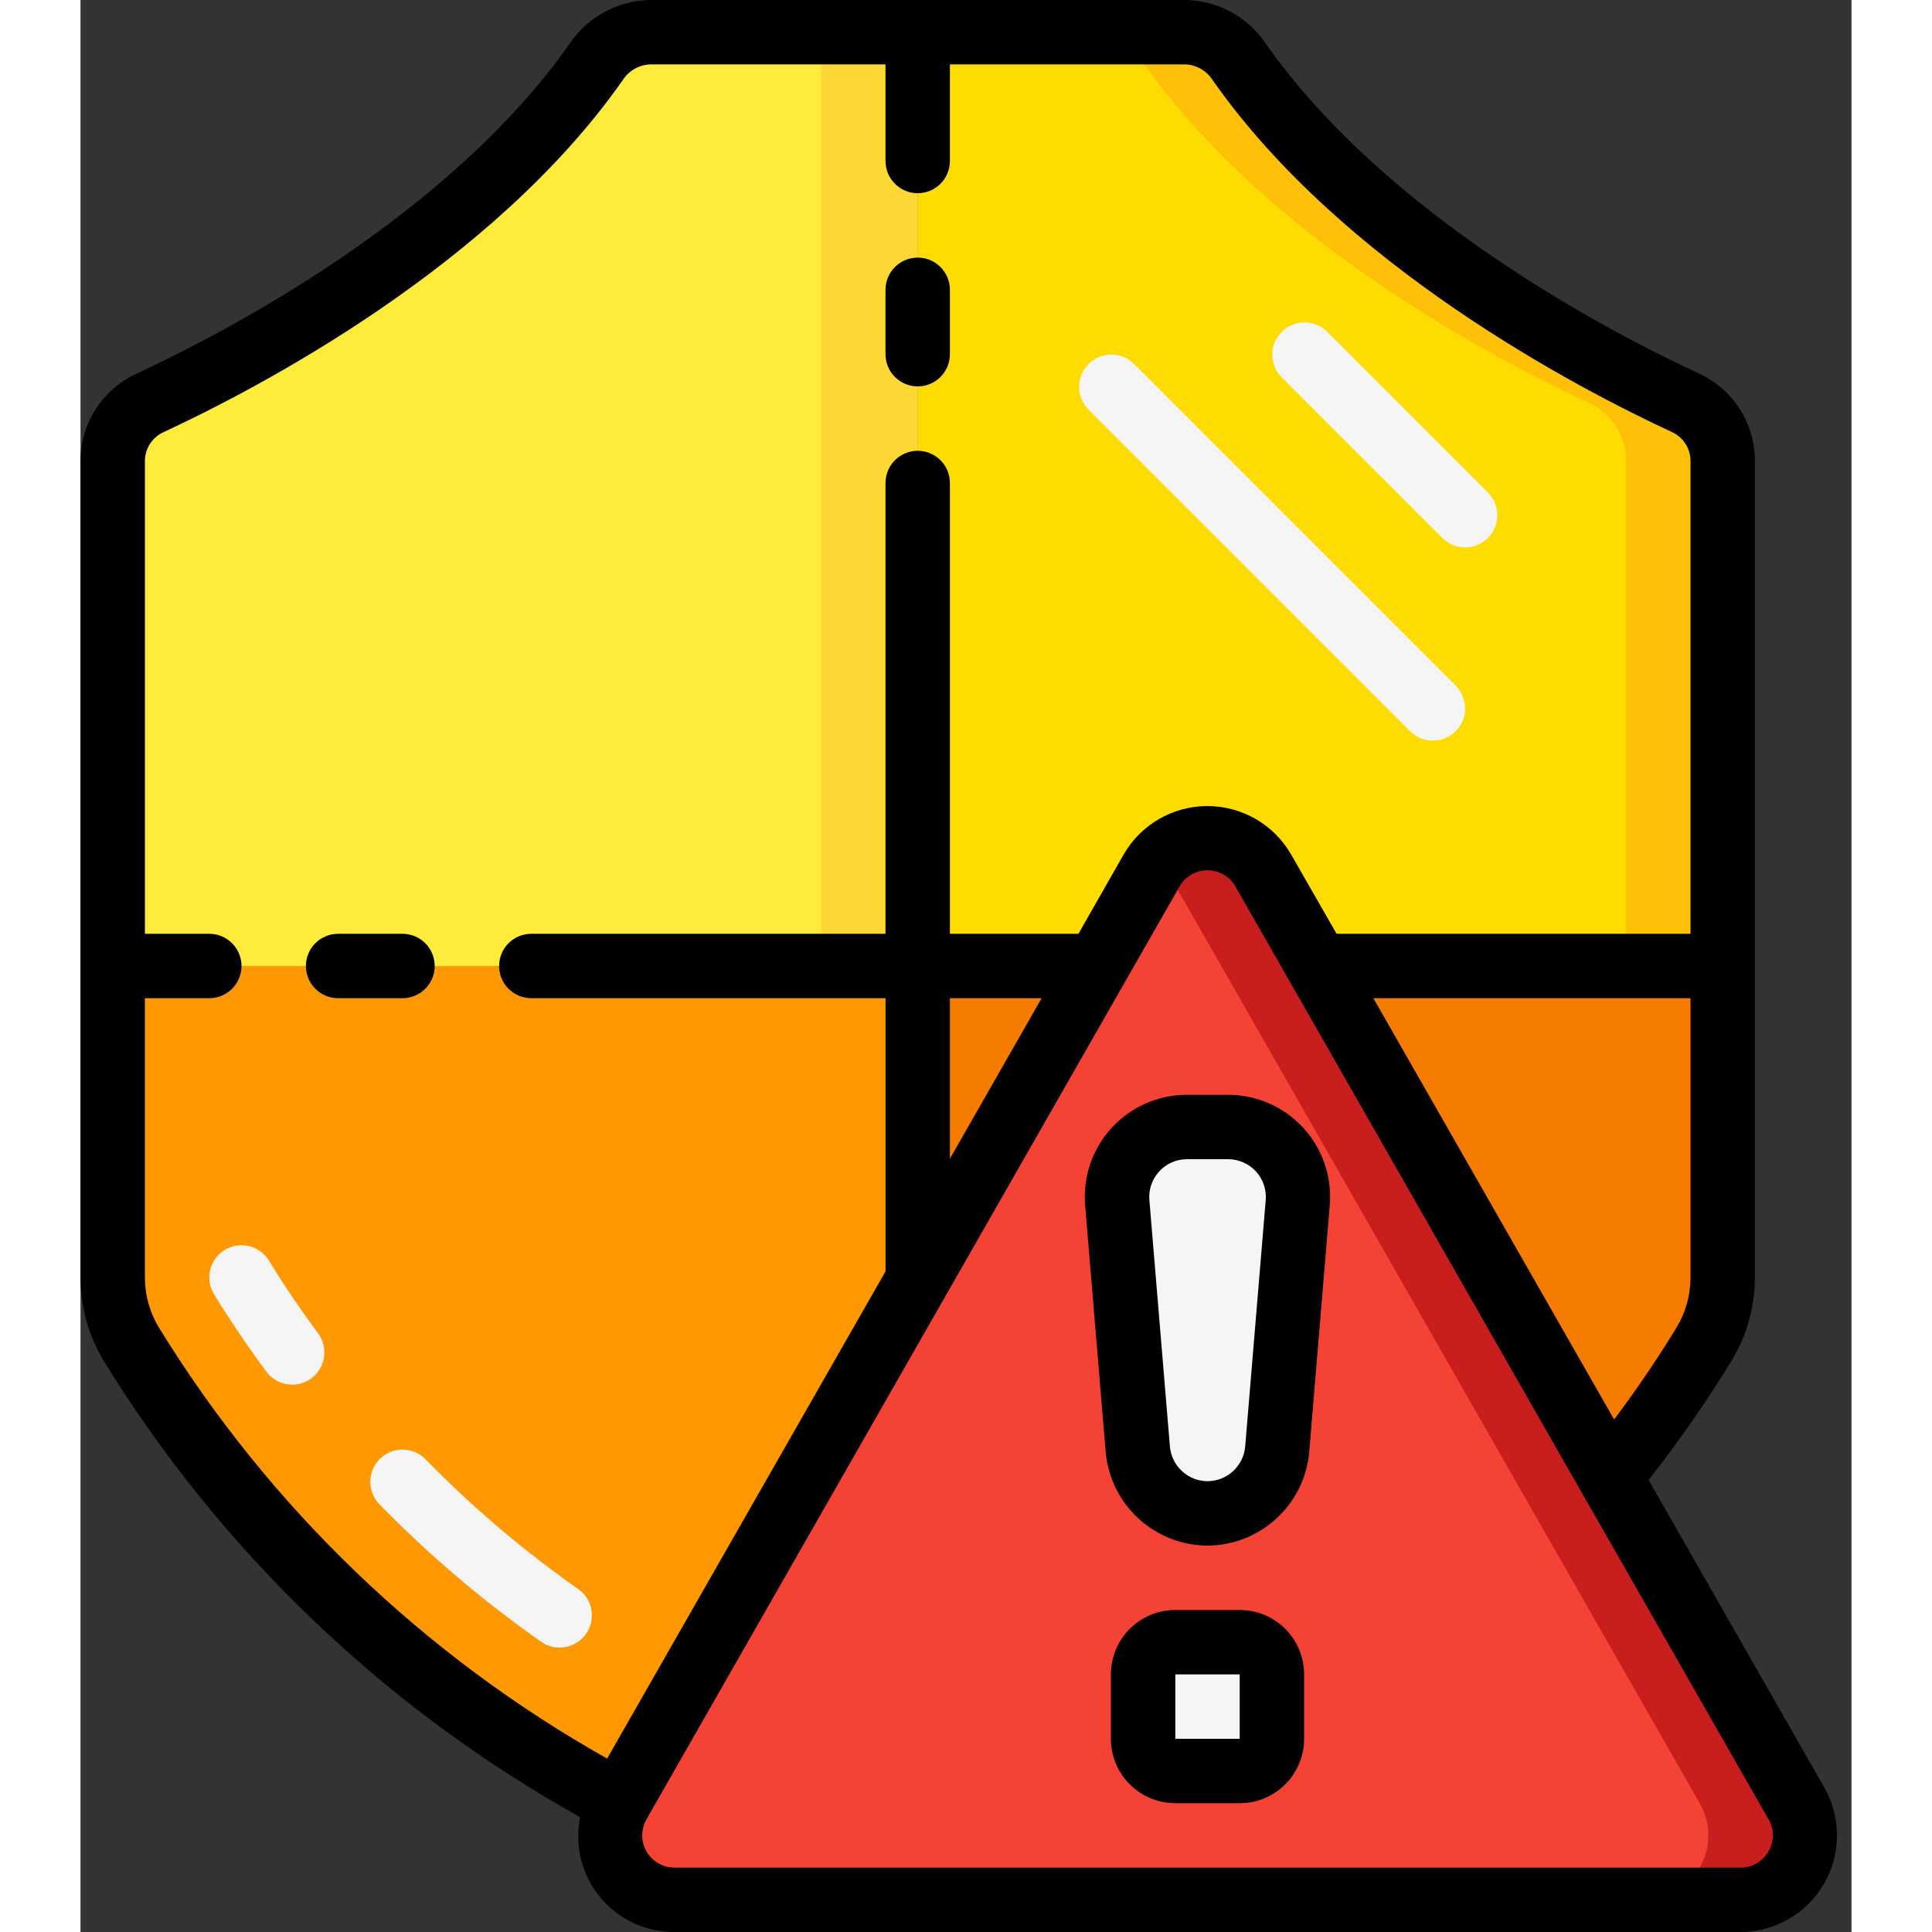<svg height="512" viewBox="0 0 55 60" width="512" xmlns="http://www.w3.org/2000/svg"><rect x="0" y="0" width="55" height="60" fill="#333333" stroke="none"/><g id="Page-1" fill="none" fill-rule="evenodd"><g id="098---Virus-Alert" fill-rule="nonzero"><path id="Shape" d="m51 30v9.68c-.001.73-.201 1.446-.58 2.07-2.06 3.4-9.64 14.33-23.63 17.17-.259.056-.524.083-.79.08v-29z" fill="#f57c00"/><path id="Shape" d="m51 14.32 0 15.68h-25v-29h8.3c.67.011 1.293.346 1.67.9 3.93 5.62 11.09 9.32 13.87 10.61.709.323 1.163 1.031 1.16 1.81z" fill="#ffdc00"/><path id="Shape" d="m49.84 12.51c-2.78-1.29-9.94-4.99-13.87-10.61-.377-.554-1-.889-1.67-.9h-3c.67.011 1.293.346 1.67.9 3.93 5.62 11.09 9.32 13.87 10.61.709.323 1.163 1.031 1.16 1.81v15.68h3l-0-15.68c.003-.779-.451-1.487-1.16-1.81z" fill="#fec108"/><path id="Shape" d="m26 30v29c-.266.003-.531-.024-.79-.08-13.99-2.84-21.57-13.77-23.63-17.17-.379-.624-.579-1.34-.58-2.07v-9.68z" fill="#ff9801"/><path id="Shape" d="m26 1v29h-25l0-15.68c-.003-.779.451-1.487 1.16-1.81 2.78-1.29 9.94-4.99 13.87-10.61.377-.554 1-.889 1.67-.9z" fill="#ffeb3a"/><path id="Rectangle-path" d="m23 1h3v29h-3z" fill="#fdd834"/><path id="Shape" d="m53.29 56.008-16.554-28.969c-.356-.623-1.019-1.008-1.736-1.008s-1.38.385-1.736 1.008l-16.553 28.969c-.354.619-.351 1.379.007 1.996.358.617 1.016.996 1.729.996h33.108c.713-0 1.372-.38 1.729-.996.358-.617.36-1.377.007-1.996z" fill="#f44335"/><path id="Shape" d="m53.29 56.008-16.554-28.969c-.321-.561-.895-.93-1.538-.992s-1.276.193-1.698.683c.089.095.168.199.236.309l16.554 28.969c.354.619.351 1.379-.007 1.996-.358.617-1.016.996-1.729.996h3c.713-0 1.372-.38 1.729-.996.358-.617.36-1.377.007-1.996z" fill="#c81e1e"/><g fill="#f5f5f5"><path id="Shape" d="m35 47c-1.129 0-2.069-.865-2.163-1.99l-.637-7.66c-.051-.604.154-1.202.564-1.648.41-.446.988-.701 1.594-.702h1.284c.606.001 1.184.255 1.594.702.41.446.614 1.044.564 1.648l-.638 7.66c-.094 1.125-1.034 1.99-2.162 1.99z"/><rect id="Rectangle-path" height="4" rx="1" width="4" x="33" y="51"/><path id="Shape" d="m6.573 43c-.318 0-.617-.151-.806-.407-.756-1.027-1.3-1.873-1.621-2.4-.288-.472-.139-1.087.333-1.375s1.087-.139 1.375.333c.3.5.811 1.288 1.524 2.257.223.303.257.706.088 1.042s-.512.549-.888.551z"/><path id="Shape" d="m14.881 51.168c-.204-0-.404-.063-.571-.18-1.804-1.264-3.486-2.693-5.025-4.269-.387-.395-.38-1.028.015-1.415s1.028-.38 1.415.015c1.451 1.487 3.037 2.836 4.739 4.028.358.25.513.704.381 1.12-.131.417-.518.7-.954.7z"/><path id="Shape" d="m43 17c-.265-0-.52-.105-.707-.293l-5-5c-.379-.392-.374-1.016.012-1.402.386-.386 1.009-.391 1.402-.012l5 5c.286.286.371.716.217 1.09-.155.374-.519.617-.924.617z"/><path id="Shape" d="m42 23c-.265-0-.52-.105-.707-.293l-10-10c-.379-.392-.374-1.016.012-1.402s1.009-.391 1.402-.012l10 10c.286.286.371.716.217 1.09-.155.374-.519.617-.924.617z"/></g><path id="Shape" d="m52 39.68v-25.36c.004-1.169-.676-2.233-1.739-2.72-2.8-1.3-9.71-4.9-13.475-10.28-.566-.817-1.492-1.309-2.486-1.32h-16.6c-.996.012-1.924.507-2.489 1.327-3.762 5.378-10.675 8.978-13.462 10.273-1.066.485-1.75 1.549-1.749 2.72v25.36c.001.913.252 1.808.725 2.589 3.636 5.91 8.729 10.787 14.791 14.164-.178.877.049 1.788.617 2.48s1.418 1.091 2.313 1.087h33.108c1.068-.002 2.055-.572 2.591-1.496.536-.925.539-2.064.009-2.992l-5.454-9.549c.927-1.184 1.786-2.419 2.574-3.7.472-.779.723-1.672.726-2.583zm-49.563 1.553c-.285-.468-.436-1.005-.437-1.553v-8.68h2c.552 0 1-.448 1-1s-.448-1-1-1h-2v-14.68c0-.388.227-.74.581-.9 2.944-1.369 10.229-5.17 14.266-10.942.189-.289.508-.468.853-.478h7.3v3c0 .552.448 1 1 1s1-.448 1-1v-3h7.3c.344.009.661.186.85.474 4.04 5.776 11.325 9.577 14.279 10.947.35.162.573.514.571.9v14.679h-10.991l-1.409-2.457c-.534-.934-1.528-1.51-2.604-1.51s-2.07.576-2.604 1.51l-1.401 2.457h-3.991v-14c0-.552-.448-1-1-1s-1 .448-1 1v14h-11c-.552 0-1 .448-1 1s.448 1 1 1h11v8.485l-8.645 15.129c-5.701-3.205-10.492-7.81-13.918-13.381zm27.412-10.233-2.849 4.985v-4.985zm22.569 26.5c-.176.311-.507.503-.864.5h-33.108c-.358.001-.688-.19-.868-.499-.179-.31-.179-.691-0-1.001l.045-.079.008-.011v-.005l16.5-28.874c.178-.311.509-.503.868-.503s.69.192.868.503l10.748 18.812.011.018 5.8 10.143c.179.309.176.69-.008.996zm-2.853-16.27c-.425.7-1.073 1.7-1.937 2.855l-7.477-13.085h9.849v8.68c-.001.547-.151 1.083-.435 1.55z" fill="#000"/><path id="Shape" d="m26 12c.552 0 1-.448 1-1v-2c0-.552-.448-1-1-1s-1 .448-1 1v2c0 .552.448 1 1 1z" fill="#000"/><path id="Shape" d="m10 29h-2c-.552 0-1 .448-1 1s.448 1 1 1h2c.552 0 1-.448 1-1s-.448-1-1-1z" fill="#000"/><path id="Shape" d="m35.642 34h-1.284c-.887-0-1.733.371-2.333 1.024s-.899 1.527-.825 2.41l.638 7.659c.146 1.64 1.516 2.9 3.162 2.907 1.645-.009 3.014-1.268 3.159-2.907l.638-7.659c.074-.883-.225-1.757-.824-2.409s-1.445-1.024-2.331-1.025zm.528 10.927c-.055.606-.562 1.07-1.17 1.073-.607-.004-1.112-.468-1.167-1.073l-.638-7.659c-.027-.326.084-.647.304-.888s.532-.378.859-.38h1.284c.327.001.639.138.861.379.221.241.332.563.305.889z" fill="#000"/><path id="Shape" d="m36 50h-2c-1.105 0-2 .895-2 2v2c0 1.105.895 2 2 2h2c1.105 0 2-.895 2-2v-2c0-1.105-.895-2-2-2zm-2 4v-2h2v2z" fill="#000"/></g></g></svg>